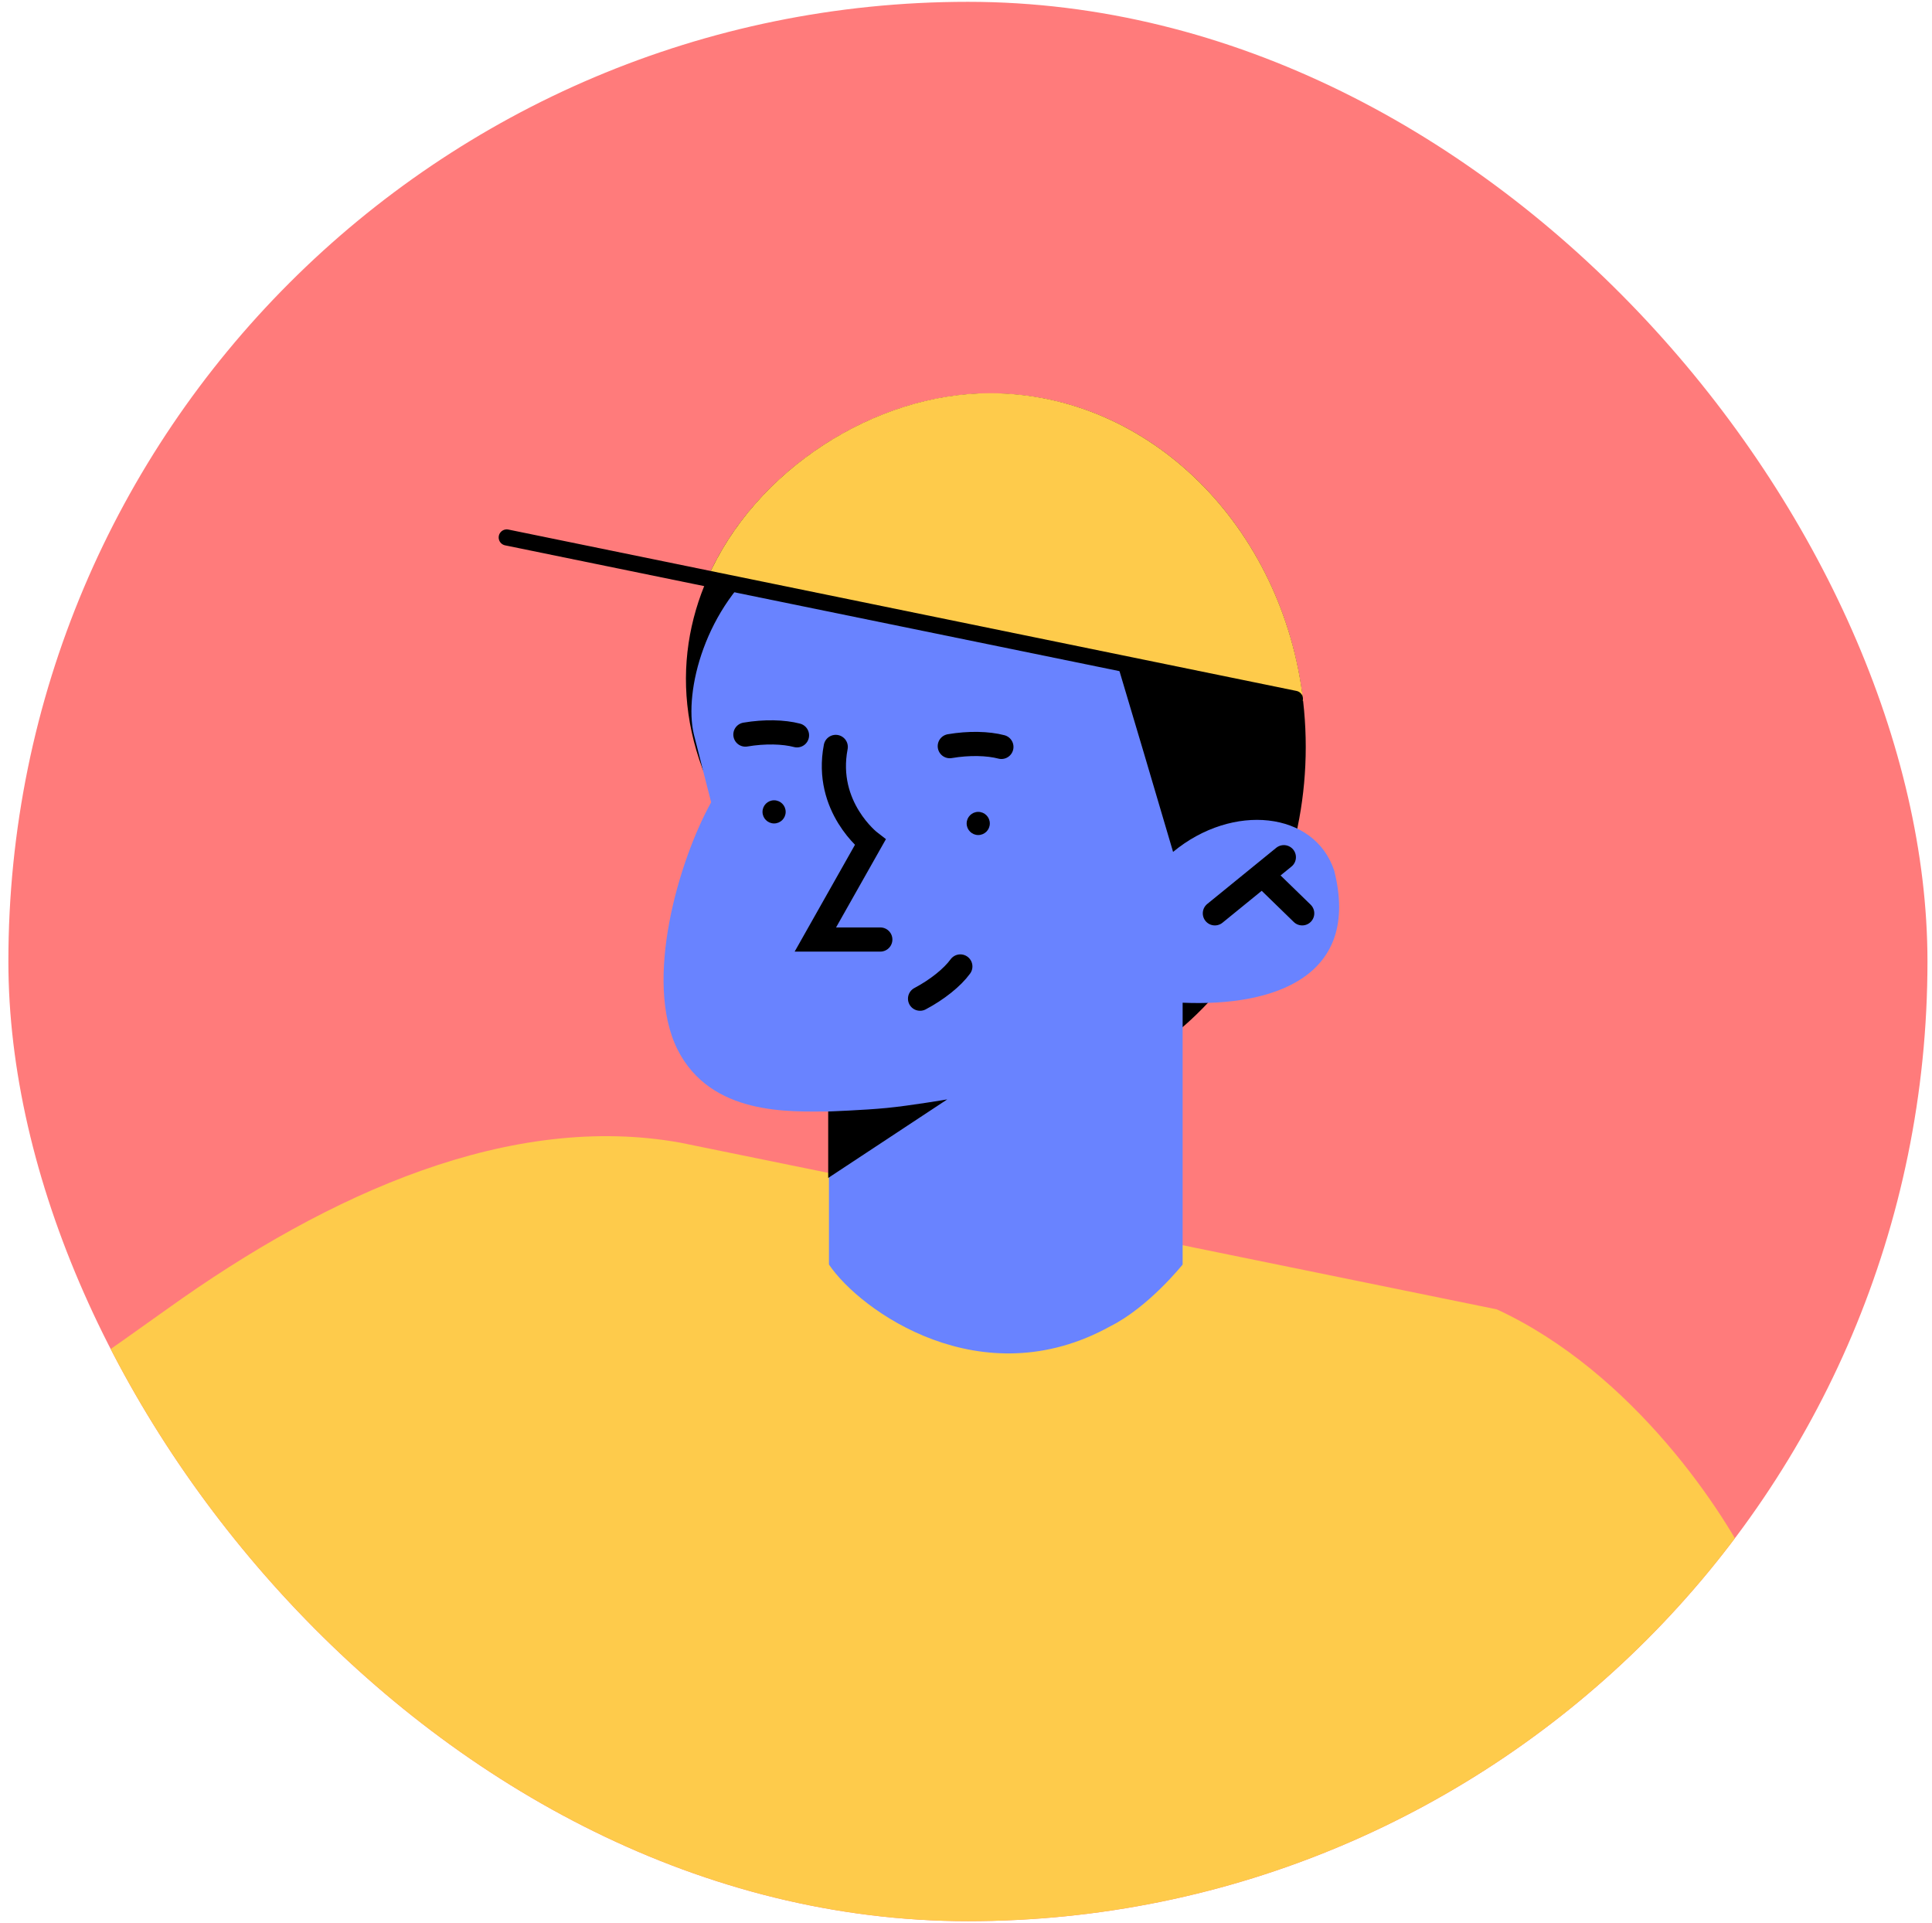 <svg width="200" height="199" viewBox="0 0 200 199" fill="none" xmlns="http://www.w3.org/2000/svg">
<g clip-path="url(#clip0_3_13243)">
<rect x="0.868" y="0.188" width="198.663" height="198.663" rx="99.332" fill="#FF7B7B"/>
<path d="M70.439 118.275L154.949 135.526C169.099 142.067 178.663 156.66 181.685 163.123L213.582 266.604C224.266 293.861 198.207 310.148 183.822 314.891L51.468 342.488L48.445 317.471H3.597L28.171 190.719L-14.957 214.433C-29.107 225.821 -50.163 219.176 -58.945 214.433L-135.637 151.474L-110.203 118.275L-33.902 169.585C-16.364 159.083 6.672 143.109 17.252 135.526C34.217 123.356 52.953 115.122 70.439 118.275Z" fill="#FECB4B"/>
<path d="M135.17 77.309C135.17 97.531 120.525 113.922 102.466 113.922C102.466 113.922 81.436 98.156 72.732 79.602C65.071 59.015 84.381 40.722 102.466 40.722C120.525 40.696 135.17 57.087 135.17 77.309Z" fill="black"/>
<path d="M73.617 83.042L71.819 75.98C69.76 67.12 80.549 41.139 113.436 61.361C116.068 69.908 121.436 88.176 121.436 88.176C127.612 83.068 136.081 83.98 138.114 90.104C140.876 100.997 132.042 104.202 122.426 103.785V113.74V130.887C122.426 130.887 118.908 135.291 114.947 137.271C101.605 144.672 89.044 135.682 85.813 130.887V115.043C81.852 115.043 73.591 115.538 70.125 108.606C66.607 101.518 70.256 89.088 73.617 83.042Z" fill="#6983FF"/>
<path d="M85.735 121.923L98.061 113.792C98.061 113.792 94.231 114.444 91.807 114.678C89.436 114.913 85.735 115.043 85.735 115.043V121.923Z" fill="black"/>
<path d="M86.516 77.31C85.318 83.538 90.087 87.186 90.087 87.186L84.406 97.245H91.129" stroke="black" stroke-width="2.502" stroke-linecap="round"/>
<path d="M98.322 77.231C100.303 76.892 102.283 76.944 103.664 77.309" stroke="black" stroke-width="2.502" stroke-linecap="round"/>
<path d="M77.163 76.032C79.143 75.693 81.124 75.746 82.505 76.11" stroke="black" stroke-width="2.502" stroke-linecap="round"/>
<path d="M95.244 103.369C97.016 102.431 98.58 101.18 99.414 100.033" stroke="black" stroke-width="2.502" stroke-linecap="round"/>
<path d="M125.763 94.535L132.903 88.724" stroke="black" stroke-width="2.502" stroke-linecap="round"/>
<path d="M130.998 90.834L134.803 94.534" stroke="black" stroke-width="2.502" stroke-linecap="round"/>
<path d="M101.267 86.431C101.929 86.431 102.466 85.894 102.466 85.232C102.466 84.57 101.929 84.033 101.267 84.033C100.605 84.033 100.068 84.57 100.068 85.232C100.068 85.894 100.605 86.431 101.267 86.431Z" fill="black"/>
<path d="M80.133 85.231C80.795 85.231 81.332 84.695 81.332 84.033C81.332 83.371 80.795 82.834 80.133 82.834C79.471 82.834 78.935 83.371 78.935 84.033C78.935 84.695 79.471 85.231 80.133 85.231Z" fill="black"/>
<path d="M102.464 40.696C90.581 40.696 78.151 48.618 73.226 59.876L134.908 72.541C132.823 54.586 119.09 40.696 102.464 40.696Z" fill="#FECB4B"/>
<path d="M134.048 72.333L52.456 55.629" stroke="black" stroke-width="1.668" stroke-linecap="round"/>
</g>
<defs>
<clipPath id="clip0_3_13243">
<rect x="0.868" y="0.188" width="198.663" height="198.663" rx="99.332" fill="white"/>
</clipPath>
</defs>
</svg>
